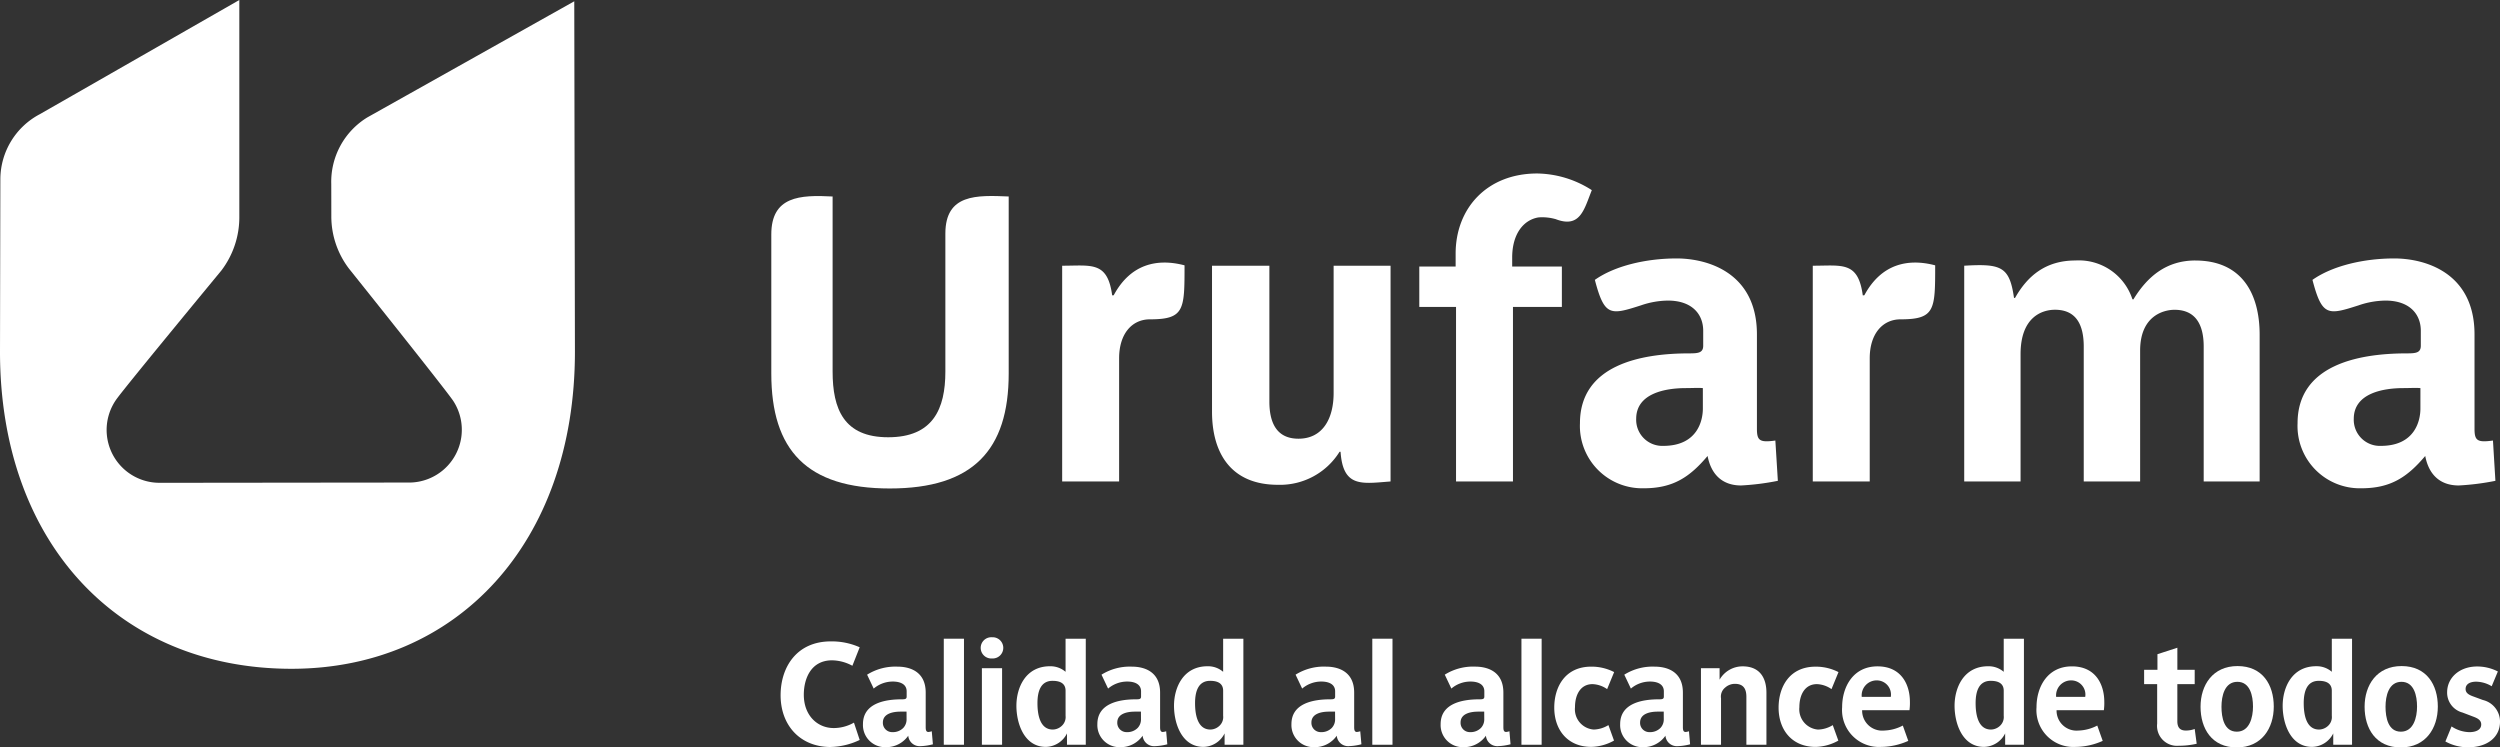 <svg id="Grupo_184" data-name="Grupo 184" xmlns="http://www.w3.org/2000/svg" xmlns:xlink="http://www.w3.org/1999/xlink" width="300" height="89.694" viewBox="0 0 300 89.694">
  <rect x="0" y="0" width="300" height="89.694" fill="#333333" stroke="none"/>
  <defs>
    <clipPath id="clip-path">
      <rect id="Rectángulo_120" data-name="Rectángulo 120" width="300" height="89.694" fill="none"/>
    </clipPath>
  </defs>
  <g id="Grupo_183" data-name="Grupo 183" transform="translate(0 0)" clip-path="url(#clip-path)">
    <path id="Trazado_125" data-name="Trazado 125" d="M68.912.154,44.084,14.086a9.053,9.053,0,0,0-4.332,7.991s.007,2.673.007,3.881a10.338,10.338,0,0,0,2.121,6.28s11.284,14.1,12.492,15.845a6.336,6.336,0,0,1-5.27,9.824c-4.8,0-25.428.029-30.006.029a6.343,6.343,0,0,1-4.993-10.2c1.48-1.984,12.454-15.264,12.454-15.264a10.562,10.562,0,0,0,2.162-6.518V0S5.144,13.5,4.783,13.7A8.856,8.856,0,0,0,.043,21.458L0,42.206C0,65.221,14.317,80.254,34.979,80.254c19.809,0,34.012-15.062,34.012-38.048Z" transform="translate(0 0)" fill="#fff"/>
    <path id="Trazado_126" data-name="Trazado 126" d="M38.394,31.065V14.371c0-4.6,3.447-4.761,7.357-4.556V30.824c0,4.494,1.343,7.883,6.668,7.883,5.371,0,6.863-3.389,6.863-7.883V14.267c0-4.773,3.758-4.612,7.6-4.453v21.25c0,9.192-4.3,13.789-14.269,13.789s-14.218-4.6-14.218-13.789" transform="translate(54.162 13.764)" fill="#fff"/>
    <path id="Trazado_127" data-name="Trazado 127" d="M59.059,16.994a1.49,1.49,0,0,1-.186.01c-.557-4.122-2.488-3.556-6-3.556V39.336h6.834V24.561c0-2.946,1.54-4.679,3.7-4.679,4.158,0,4.151-1.169,4.151-6.48-3.245-.853-6.461-.2-8.5,3.592" transform="translate(74.587 18.438)" fill="#fff"/>
    <path id="Trazado_128" data-name="Trazado 128" d="M75.755,35.561a.193.193,0,0,0-.125,0,8.413,8.413,0,0,1-7.4,3.954c-5.573,0-7.9-3.737-7.9-8.775V13.228h6.883v16.3c0,2.616.923,4.457,3.491,4.457,2.881,0,4.219-2.37,4.219-5.479V13.228h6.832V39.116c-3.442.263-5.7.764-6-3.556" transform="translate(85.112 18.66)" fill="#fff"/>
    <path id="Trazado_129" data-name="Trazado 129" d="M87.074,14.132a5.89,5.89,0,0,0-2.133-.224c-1.818.309-3.144,2.015-3.144,4.814V19.8h5.962v4.848H81.891V45.594H75.059V24.653H70.65V19.8h4.361V18.252c0-5.429,3.753-9.616,9.792-9.616a12.4,12.4,0,0,1,6.55,2c-.914,2.276-1.372,4.588-4.279,3.5" transform="translate(99.665 12.182)" fill="#fff"/>
    <path id="Trazado_130" data-name="Trazado 130" d="M93.389,30.9c0,1.323-.583,4.457-4.749,4.457a3.132,3.132,0,0,1-3.25-3.247c0-3.1,3.587-3.686,5.964-3.686.728,0,1.456-.048,2.035,0Zm9,8.652s-.282-4.592-.3-4.836c-1.871.263-2.211.01-2.211-1.4V21.982c0-7.466-6-9.117-9.633-9.117-3.674,0-7.432.887-9.816,2.572,1.155,4.407,1.868,4.231,5.53,3.059a10.214,10.214,0,0,1,3.233-.574c2.9,0,4.24,1.634,4.24,3.626v1.789c0,.873-.629.921-1.7.921-5.723,0-13.09,1.357-13.09,8.387a7.475,7.475,0,0,0,7.661,7.8c3.536,0,5.528-1.357,7.654-3.876.391,2.035,1.606,3.539,4.026,3.539a30.146,30.146,0,0,0,4.4-.557" transform="translate(110.953 18.148)" fill="#fff"/>
    <path id="Trazado_131" data-name="Trazado 131" d="M96.424,16.994a1.556,1.556,0,0,1-.188.01c-.557-4.122-2.485-3.556-6-3.556V39.336H97.07V24.561c0-2.946,1.543-4.679,3.705-4.679,4.156,0,4.149-1.169,4.149-6.48-3.242-.853-6.458-.2-8.5,3.592" transform="translate(127.297 18.438)" fill="#fff"/>
    <path id="Trazado_132" data-name="Trazado 132" d="M129.106,30.9c0,1.323-.581,4.457-4.749,4.457a3.13,3.13,0,0,1-3.247-3.247c0-3.1,3.587-3.686,5.962-3.686.728,0,1.456-.048,2.035,0Zm9,8.652s-.28-4.592-.294-4.836c-1.873.263-2.213.01-2.213-1.4V21.982c0-7.466-6-9.117-9.633-9.117-3.671,0-7.427.887-9.814,2.572,1.152,4.407,1.871,4.231,5.53,3.059a10.21,10.21,0,0,1,3.23-.574c2.9,0,4.243,1.634,4.243,3.626v1.789c0,.873-.632.921-1.7.921-5.723,0-13.09,1.357-13.09,8.387a7.473,7.473,0,0,0,7.661,7.8c3.536,0,5.525-1.357,7.659-3.876.383,2.035,1.6,3.539,4.021,3.539a30.1,30.1,0,0,0,4.4-.557" transform="translate(161.343 18.148)" fill="#fff"/>
    <path id="Trazado_133" data-name="Trazado 133" d="M125.508,12.967c-3.411,0-5.716,1.859-7.432,4.674a.469.469,0,0,0-.116-.019,6.757,6.757,0,0,0-6.846-4.655c-3.553,0-5.737,1.835-7.232,4.479-.007.012-.123.01-.13.022-.538-3.765-1.514-4.139-5.976-3.874V39.482h6.762V24.206c0-4.5,2.618-5.328,4.134-5.328,2.541,0,3.447,1.8,3.447,4.414v16.19h6.767v-15.7c0-4.231,2.878-4.9,4.127-4.9,2.541,0,3.5,1.8,3.5,4.414v16.19h6.714v-17.6c0-5.041-2.206-8.917-7.719-8.917" transform="translate(137.93 18.292)" fill="#fff"/>
    <path id="Trazado_134" data-name="Trazado 134" d="M44.874,44.6c-3.7,0-6.017-2.632-6.017-6.208,0-3.387,1.943-6.465,6.017-6.465a8.2,8.2,0,0,1,3.474.706l-.877,2.218a5.263,5.263,0,0,0-2.442-.653c-2.526,0-3.387,2.2-3.387,4.127,0,2.526,1.668,4,3.577,4a4.882,4.882,0,0,0,2.44-.651l.689,2.08a8.5,8.5,0,0,1-3.474.841" transform="translate(54.815 45.041)" fill="#fff"/>
    <path id="Trazado_135" data-name="Trazado 135" d="M48.186,38.584c-.207-.017-.465,0-.723,0-.844,0-2.117.2-2.117,1.307A1.112,1.112,0,0,0,46.5,41.043a1.73,1.73,0,0,0,1.29-.5,1.49,1.49,0,0,0,.4-1.082Zm1.632,4.144a1.371,1.371,0,0,1-1.427-1.256,3.213,3.213,0,0,1-2.717,1.377,2.652,2.652,0,0,1-2.717-2.77c0-2.493,2.616-2.972,4.643-2.972.378,0,.6-.017.6-.328v-.636c0-.7-.535-1.169-1.685-1.169a3.532,3.532,0,0,0-2.271.844l-.791-1.668a6.381,6.381,0,0,1,3.662-.964c1.29,0,3.37.465,3.37,3.115v4.125c0,.328.034.6.328.6a1.688,1.688,0,0,0,.4-.087l.137,1.565a6.845,6.845,0,0,1-1.531.224" transform="translate(60.599 46.812)" fill="#fff"/>
    <rect id="Rectángulo_117" data-name="Rectángulo 117" width="2.423" height="12.724" transform="translate(113.254 76.645)" fill="#fff"/>
    <path id="Trazado_136" data-name="Trazado 136" d="M48.959,35.437h2.423v9.182H48.959Zm1.22-1.169a1.276,1.276,0,1,1,0-2.546,1.275,1.275,0,1,1,0,2.546" transform="translate(68.868 44.749)" fill="#fff"/>
    <path id="Trazado_137" data-name="Trazado 137" d="M56.494,38.035c0-.687-.4-1.186-1.565-1.186-1.48,0-1.808,1.377-1.808,2.683,0,1.237.243,3.163,1.842,3.163a1.622,1.622,0,0,0,1.1-.465,1.43,1.43,0,0,0,.432-1.186Zm.171,6.482v-1.36a2.891,2.891,0,0,1-2.546,1.618c-2.577,0-3.524-2.784-3.524-4.935S51.68,35.1,54.621,35.1a2.779,2.779,0,0,1,1.873.668v-3.97h2.425V44.518Z" transform="translate(71.374 44.851)" fill="#fff"/>
    <path id="Trazado_138" data-name="Trazado 138" d="M59.854,38.584c-.207-.017-.465,0-.723,0-.844,0-2.117.2-2.117,1.307a1.112,1.112,0,0,0,1.155,1.152,1.73,1.73,0,0,0,1.29-.5,1.49,1.49,0,0,0,.4-1.082Zm1.632,4.144a1.371,1.371,0,0,1-1.427-1.256,3.213,3.213,0,0,1-2.717,1.377,2.652,2.652,0,0,1-2.717-2.77c0-2.493,2.616-2.972,4.643-2.972.378,0,.6-.017.6-.328v-.636c0-.7-.535-1.169-1.685-1.169a3.532,3.532,0,0,0-2.271.844l-.791-1.668a6.381,6.381,0,0,1,3.662-.964c1.29,0,3.37.465,3.37,3.115v4.125c0,.328.034.6.328.6a1.688,1.688,0,0,0,.4-.087l.137,1.565a6.846,6.846,0,0,1-1.531.224" transform="translate(77.059 46.812)" fill="#fff"/>
    <path id="Trazado_139" data-name="Trazado 139" d="M64.337,38.035c0-.687-.4-1.186-1.562-1.186-1.48,0-1.808,1.377-1.808,2.683,0,1.237.243,3.163,1.842,3.163a1.622,1.622,0,0,0,1.1-.465,1.429,1.429,0,0,0,.429-1.186Zm.174,6.482v-1.36a2.891,2.891,0,0,1-2.546,1.618c-2.577,0-3.524-2.784-3.524-4.935S59.525,35.1,62.466,35.1a2.768,2.768,0,0,1,1.871.668v-3.97h2.428V44.518Z" transform="translate(82.44 44.851)" fill="#fff"/>
    <path id="Trazado_140" data-name="Trazado 140" d="M69.517,38.584c-.207-.017-.465,0-.723,0-.844,0-2.114.2-2.114,1.307a1.11,1.11,0,0,0,1.152,1.152,1.73,1.73,0,0,0,1.29-.5,1.49,1.49,0,0,0,.4-1.082Zm1.632,4.144a1.371,1.371,0,0,1-1.427-1.256A3.213,3.213,0,0,1,67,42.848a2.652,2.652,0,0,1-2.717-2.77c0-2.493,2.616-2.972,4.643-2.972.378,0,.6-.017.6-.328v-.636c0-.7-.535-1.169-1.685-1.169a3.532,3.532,0,0,0-2.271.844l-.791-1.668a6.381,6.381,0,0,1,3.662-.964c1.29,0,3.37.465,3.37,3.115v4.125c0,.328.034.6.328.6a1.688,1.688,0,0,0,.4-.087L72.68,42.5a6.846,6.846,0,0,1-1.531.224" transform="translate(90.69 46.812)" fill="#fff"/>
    <rect id="Rectángulo_118" data-name="Rectángulo 118" width="2.423" height="12.724" transform="translate(164.676 76.645)" fill="#fff"/>
    <path id="Trazado_141" data-name="Trazado 141" d="M76.942,38.584c-.207-.017-.465,0-.723,0-.844,0-2.114.2-2.114,1.307a1.11,1.11,0,0,0,1.152,1.152,1.73,1.73,0,0,0,1.29-.5,1.49,1.49,0,0,0,.4-1.082Zm1.632,4.144a1.371,1.371,0,0,1-1.427-1.256,3.213,3.213,0,0,1-2.717,1.377,2.652,2.652,0,0,1-2.717-2.77c0-2.493,2.616-2.972,4.643-2.972.378,0,.6-.017.6-.328v-.636c0-.7-.533-1.169-1.685-1.169A3.532,3.532,0,0,0,73,35.816l-.791-1.668a6.381,6.381,0,0,1,3.662-.964c1.29,0,3.37.465,3.37,3.115v4.125c0,.328.034.6.328.6a1.688,1.688,0,0,0,.4-.087L80.1,42.5a6.846,6.846,0,0,1-1.531.224" transform="translate(101.164 46.812)" fill="#fff"/>
    <rect id="Rectángulo_119" data-name="Rectángulo 119" width="2.423" height="12.724" transform="translate(182.573 76.645)" fill="#fff"/>
    <path id="Trazado_142" data-name="Trazado 142" d="M83.713,35.884a3.243,3.243,0,0,0-1.755-.6c-1.393,0-2.1,1.205-2.1,2.77A2.439,2.439,0,0,0,82.1,40.734a3.531,3.531,0,0,0,1.769-.535l.67,1.859a5.82,5.82,0,0,1-2.734.755c-2.821,0-4.436-2.027-4.436-4.71,0-2.51,1.323-4.918,4.436-4.918a5.92,5.92,0,0,1,2.751.653Z" transform="translate(109.142 46.812)" fill="#fff"/>
    <path id="Trazado_143" data-name="Trazado 143" d="M85.878,38.584c-.207-.017-.465,0-.723,0-.844,0-2.114.2-2.114,1.307a1.11,1.11,0,0,0,1.152,1.152,1.73,1.73,0,0,0,1.29-.5,1.49,1.49,0,0,0,.4-1.082Zm1.632,4.144a1.371,1.371,0,0,1-1.427-1.256,3.213,3.213,0,0,1-2.717,1.377,2.652,2.652,0,0,1-2.717-2.77c0-2.493,2.616-2.972,4.643-2.972.378,0,.6-.017.6-.328v-.636c0-.7-.533-1.169-1.685-1.169a3.532,3.532,0,0,0-2.271.844l-.791-1.668a6.381,6.381,0,0,1,3.662-.964c1.29,0,3.37.465,3.37,3.115v4.125c0,.328.034.6.328.6a1.688,1.688,0,0,0,.4-.087l.137,1.565a6.845,6.845,0,0,1-1.531.224" transform="translate(113.77 46.812)" fill="#fff"/>
    <path id="Trazado_144" data-name="Trazado 144" d="M90.122,42.575V36.833c0-.928-.325-1.565-1.376-1.565a1.748,1.748,0,0,0-1.167.446,1.381,1.381,0,0,0-.5,1.29v5.571H84.671V33.393h2.235v1.376a3.177,3.177,0,0,1,2.77-1.6c2.044,0,2.852,1.374,2.852,3.163v6.241Z" transform="translate(119.444 46.793)" fill="#fff"/>
    <path id="Trazado_145" data-name="Trazado 145" d="M94.882,35.884a3.243,3.243,0,0,0-1.755-.6c-1.391,0-2.1,1.205-2.1,2.77a2.439,2.439,0,0,0,2.237,2.683,3.531,3.531,0,0,0,1.769-.535l.67,1.859a5.82,5.82,0,0,1-2.734.755c-2.82,0-4.436-2.027-4.436-4.71,0-2.51,1.323-4.918,4.436-4.918a5.92,5.92,0,0,1,2.751.653Z" transform="translate(124.898 46.812)" fill="#fff"/>
    <path id="Trazado_146" data-name="Trazado 146" d="M95.839,34.855a1.8,1.8,0,0,0-1.786,1.979h3.486a1.7,1.7,0,0,0-1.7-1.979m3.939,3.577H94.1a2.4,2.4,0,0,0,2.628,2.442,5.149,5.149,0,0,0,2.254-.6l.656,1.839a8.129,8.129,0,0,1-3.269.723A4.428,4.428,0,0,1,91.7,38.071c0-2.423,1.307-4.9,4.243-4.9,2.837,0,3.891,2.15,3.891,4.265a6.606,6.606,0,0,1-.053,1" transform="translate(129.356 46.792)" fill="#fff"/>
    <path id="Trazado_147" data-name="Trazado 147" d="M103.194,38.035c0-.687-.4-1.186-1.565-1.186-1.48,0-1.808,1.377-1.808,2.683,0,1.237.243,3.163,1.842,3.163a1.622,1.622,0,0,0,1.1-.465,1.431,1.431,0,0,0,.431-1.186Zm.171,6.482v-1.36a2.891,2.891,0,0,1-2.546,1.618c-2.577,0-3.524-2.784-3.524-4.935S98.38,35.1,101.321,35.1a2.779,2.779,0,0,1,1.873.668v-3.97h2.425V44.518Z" transform="translate(137.253 44.851)" fill="#fff"/>
    <path id="Trazado_148" data-name="Trazado 148" d="M105.519,34.855a1.8,1.8,0,0,0-1.789,1.979h3.488a1.7,1.7,0,0,0-1.7-1.979m3.937,3.577h-5.675a2.4,2.4,0,0,0,2.63,2.442,5.149,5.149,0,0,0,2.254-.6l.653,1.839a8.116,8.116,0,0,1-3.266.723,4.428,4.428,0,0,1-4.677-4.764c0-2.423,1.307-4.9,4.248-4.9,2.835,0,3.886,2.15,3.886,4.265a6.606,6.606,0,0,1-.053,1" transform="translate(143.008 46.792)" fill="#fff"/>
    <path id="Trazado_149" data-name="Trazado 149" d="M110.942,44a2.392,2.392,0,0,1-2.647-2.647V36.611h-1.565V34.892h1.6V33.019l2.389-.776v2.649H112.8v1.719h-2.083v4.455c0,.911.482,1.116,1.032,1.116a3.129,3.129,0,0,0,1.051-.188l.239,1.769a9.118,9.118,0,0,1-2.1.241" transform="translate(150.564 45.484)" fill="#fff"/>
    <path id="Trazado_150" data-name="Trazado 150" d="M113.961,35.046c-1.531,0-1.909,1.7-1.909,2.992s.309,2.992,1.839,2.992,1.943-1.719,1.943-3.009-.345-2.975-1.873-2.975m-.07,7.876c-3.009,0-4.351-2.271-4.351-4.884,0-2.6,1.463-4.882,4.438-4.882,3.009,0,4.349,2.252,4.349,4.865,0,2.6-1.461,4.9-4.436,4.9" transform="translate(154.526 46.772)" fill="#fff"/>
    <path id="Trazado_151" data-name="Trazado 151" d="M119.524,38.035c0-.687-.4-1.186-1.562-1.186-1.48,0-1.808,1.377-1.808,2.683,0,1.237.243,3.163,1.842,3.163a1.627,1.627,0,0,0,1.1-.465,1.429,1.429,0,0,0,.429-1.186Zm.174,6.482v-1.36a2.891,2.891,0,0,1-2.546,1.618c-2.577,0-3.524-2.784-3.524-4.935s1.085-4.744,4.026-4.744a2.772,2.772,0,0,1,1.871.668v-3.97h2.428V44.518Z" transform="translate(160.292 44.851)" fill="#fff"/>
    <path id="Trazado_152" data-name="Trazado 152" d="M122.127,35.046c-1.531,0-1.909,1.7-1.909,2.992s.309,2.992,1.839,2.992S124,39.31,124,38.021s-.345-2.975-1.873-2.975m-.07,7.876c-3.009,0-4.351-2.271-4.351-4.884,0-2.6,1.463-4.882,4.438-4.882,3.009,0,4.349,2.252,4.349,4.865,0,2.6-1.461,4.9-4.436,4.9" transform="translate(166.046 46.772)" fill="#fff"/>
    <path id="Trazado_153" data-name="Trazado 153" d="M124.428,42.875a5.624,5.624,0,0,1-2.7-.7l.74-1.806a3.983,3.983,0,0,0,2.148.687c.636,0,1.41-.2,1.41-.928,0-.636-.687-.827-1.169-1.015l-1.082-.412a2.464,2.464,0,0,1-1.839-2.425c0-1.736,1.461-3.1,3.609-3.1a5.423,5.423,0,0,1,2.478.6l-.74,1.772A3.688,3.688,0,0,0,125.426,35c-.81,0-1.273.328-1.273.877,0,.482.378.706.962.911l1.119.412a2.665,2.665,0,0,1,2.047,2.613c0,1.789-1.446,3.062-3.852,3.062" transform="translate(171.72 46.802)" fill="#fff"/>
  </g>
</svg>
